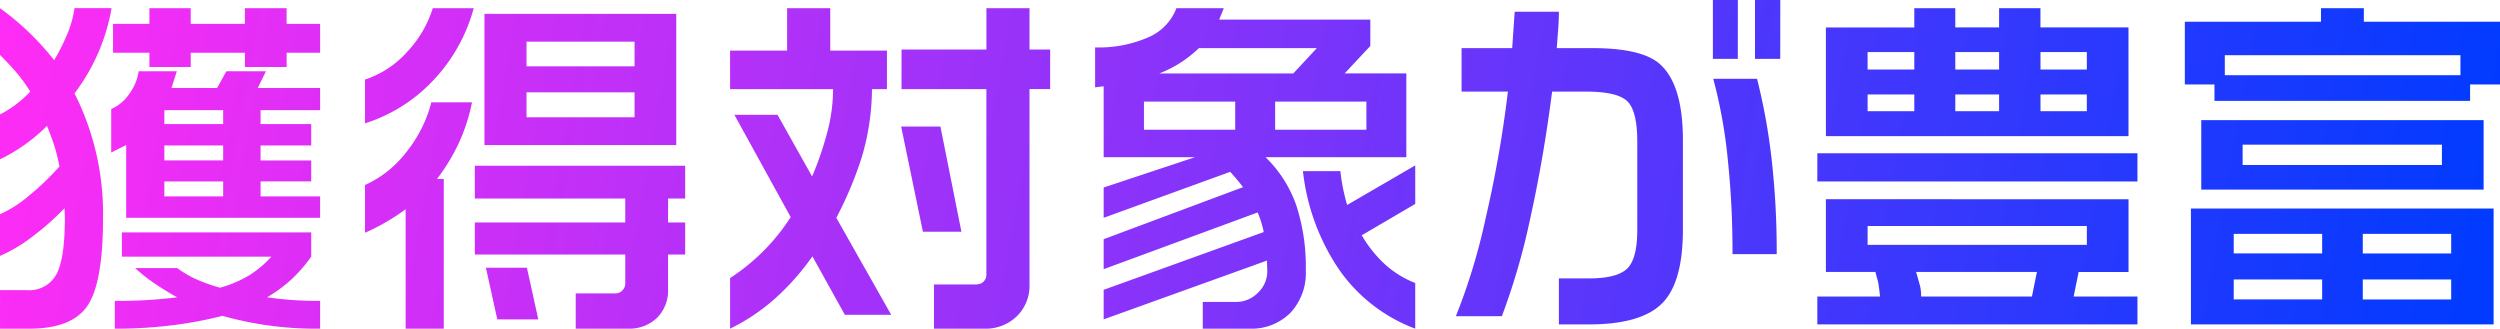<svg xmlns="http://www.w3.org/2000/svg" xmlns:xlink="http://www.w3.org/1999/xlink" width="273.945" height="36.016" viewBox="0 0 273.945 36.016">
  <defs>
    <linearGradient id="linear-gradient" y1="0.389" x2="1" y2="0.414" gradientUnits="objectBoundingBox">
      <stop offset="0" stop-color="#ff2cf5"/>
      <stop offset="1" stop-color="#003bff"/>
    </linearGradient>
  </defs>
  <path id="パス_19166" data-name="パス 19166" d="M-124.883-31.8a21.5,21.5,0,0,1-4.062,9.336A29.22,29.22,0,0,1-125.82-8.789q0,7.07-1.7,9.59t-6.387,2.52h-3.2V-.9h2.93a3.381,3.381,0,0,0,3.242-1.719Q-130-4.336-130-8.828l-.039-1.055A28.516,28.516,0,0,1-133.516-6.8a16.945,16.945,0,0,1-3.594,2.148v-4.57a12.957,12.957,0,0,0,3.2-2.051,28.62,28.62,0,0,0,3.32-3.184q-.273-1.328-.527-2.148t-.84-2.3a18.988,18.988,0,0,1-5.156,3.672v-4.922a12.212,12.212,0,0,0,3.32-2.5,16.623,16.623,0,0,0-1.562-2.148q-.625-.742-1.758-1.875V-31.8a29.494,29.494,0,0,1,5.938,5.7,21.96,21.96,0,0,0,1.465-2.93,10.86,10.86,0,0,0,.762-2.773Zm8.672,0v1.719h5.938V-31.8h4.57v1.719h3.672v3.164H-105.7v1.563h-4.57v-1.562h-5.937v1.563h-4.531v-1.562h-3.984v-3.164h3.984V-31.8Zm-1.523,6.914-.586,1.836h5l1.016-1.836h4.336l-.9,1.836h6.836v2.422h-6.523V-19.1h5.547v2.344h-5.547v1.641h5.547v2.3h-5.547v1.641h6.523v2.344h-21.25V-16.8l-1.641.82v-4.766a4.646,4.646,0,0,0,1.992-1.68,5.4,5.4,0,0,0,1.016-2.461Zm14.727,17.656V-4.57a16.659,16.659,0,0,1-2.09,2.422,15.576,15.576,0,0,1-2.754,2.031,38.628,38.628,0,0,0,5.82.391V3.32a37.783,37.783,0,0,1-10.7-1.406,43.516,43.516,0,0,1-5.371,1.016,49.671,49.671,0,0,1-6.426.391V.273A50.737,50.737,0,0,0-117.7-.117q-1.328-.742-2.48-1.523A18.326,18.326,0,0,1-122.3-3.32h4.609a11.042,11.042,0,0,0,2.051,1.211,18.506,18.506,0,0,0,2.637.938,12.561,12.561,0,0,0,3.223-1.367,11.376,11.376,0,0,0,2.4-2.031H-123.75V-7.227ZM-119.1-15.117h6.445v-1.641H-119.1Zm0,3.945h6.445v-1.641H-119.1Zm0-7.93h6.445v-1.523H-119.1Zm39.688-.742h11.836v-2.734H-79.414Zm0-5.586h11.836v-2.7H-79.414Zm.039,22.07,1.25,5.664h-4.492l-1.25-5.664Zm17.344-11.172v3.594h-1.875V-8.32h1.875V-4.8h-1.875v3.789a4.214,4.214,0,0,1-1.211,3.145A4.422,4.422,0,0,1-68.359,3.32h-5.664V-.547h4.336a1.028,1.028,0,0,0,.781-.332,1.036,1.036,0,0,0,.313-.723V-4.8H-85.078V-8.32h16.484v-2.617H-85.078v-3.594Zm-.977-16.641V-16.8H-84.023V-31.172Zm-26.836,9.688h4.453A19.932,19.932,0,0,1-86.8-17.09a21.172,21.172,0,0,1-2.422,4h.742V3.32h-4.18V-9.766a23.616,23.616,0,0,1-4.453,2.578v-5.234a11.891,11.891,0,0,0,4.551-3.633A14.413,14.413,0,0,0-89.844-21.484Zm.156-10.312H-85.2a18.531,18.531,0,0,1-4.453,7.93,17.485,17.485,0,0,1-7.461,4.688v-4.8a10.649,10.649,0,0,0,4.668-3.086A12.258,12.258,0,0,0-89.687-31.8Zm43.555,0v4.648h6.211v4.219h-1.641a26.558,26.558,0,0,1-1.094,7.383,40.522,40.522,0,0,1-2.812,6.719L-39.453,1.8h-5.078l-3.555-6.406A26.945,26.945,0,0,1-52.207.039a21.517,21.517,0,0,1-4.9,3.281V-2.227a22.255,22.255,0,0,0,6.641-6.68l-6.172-11.211h4.727l3.789,6.758a34.147,34.147,0,0,0,1.6-4.609,18.544,18.544,0,0,0,.7-4.961H-57.109v-4.219h6.25V-31.8Zm7.813,4.531h9.3V-31.8H-24.3v4.531h2.266v4.336H-24.3V-1.523a4.625,4.625,0,0,1-1.406,3.5A4.88,4.88,0,0,1-29.219,3.32h-5.547V-1.523h4.57a1.465,1.465,0,0,0,.664-.156,1.064,1.064,0,0,0,.508-.977V-22.93h-9.3Zm4.258,8.438,2.3,11.523h-4.219l-2.383-11.523ZM-3.008-31.8l-.508,1.25H13.047v2.891l-2.812,3.008h6.758v9.18H1.563a13.587,13.587,0,0,1,3.379,5.293,21.713,21.713,0,0,1,1.035,7.09A6.376,6.376,0,0,1,4.277,1.6,6.06,6.06,0,0,1-.234,3.32H-5.312V.391h3.672a3.315,3.315,0,0,0,2.363-1,3.213,3.213,0,0,0,1.035-2.4L1.719-4.141-16.172,2.3V-.937L1.367-7.266A10.372,10.372,0,0,0,.7-9.414L-16.172-3.2V-6.484L-.9-12.187q-.586-.781-1.406-1.68L-16.172-8.828v-3.32l10-3.32h-10v-7.773l-.937.117V-27.5a13.5,13.5,0,0,0,5.84-1.113A5.632,5.632,0,0,0-8.2-31.8ZM9.766-13.945a21.282,21.282,0,0,0,.742,3.711l7.461-4.336v4.219L12.109-6.914a13.635,13.635,0,0,0,2.559,3.2,10.8,10.8,0,0,0,3.3,2.031v5A17.716,17.716,0,0,1,9.688-3.066,23.833,23.833,0,0,1,5.664-13.945Zm-21.523-4.531h10v-3.086h-10Zm14.375,0h10v-3.086h-10Zm-12.7-6.172H4.609l2.578-2.773H-5.742A12.834,12.834,0,0,1-10.078-24.648Zm68.047-1.6H55.2V-32.7h2.773Zm-4.648,0H50.586V-32.7H53.32ZM57.578-4.844H52.734a96.724,96.724,0,0,0-.547-10.684,54.423,54.423,0,0,0-1.562-8.535h4.8a66.63,66.63,0,0,1,1.582,8.691A89.335,89.335,0,0,1,57.578-4.844ZM47.3-7.539Q47.3-1.68,44.98.586T37.031,2.852h-3.32V-2.187h3.281q3.086,0,4.2-1.074T42.3-7.539v-9.648q0-3.32-1.074-4.395T36.68-22.656H32.969q-.937,7.3-2.383,13.828A73.07,73.07,0,0,1,27.461,1.953H22.422A66.591,66.591,0,0,0,25.7-8.848a127.244,127.244,0,0,0,2.422-13.809H23.047v-4.766h5.547l.273-3.984h4.844q0,.859-.078,1.914t-.156,2.07h3.867q5.313,0,7.3,1.641Q47.3-23.594,47.3-17.344ZM77.148-31.8v2.109h4.8V-31.8h4.531v2.109h9.648v11.914H62.969V-29.687h9.688V-31.8ZM97.109-15.9v3.086H62.031V-15.9Zm-.977,5.039v7.969H90.664L90.117-.2h6.992V2.852H62.031V-.2h6.875q-.156-1.367-.234-1.68-.2-.7-.273-1.016h-5.43v-7.969ZM77.148-25.078h4.8v-1.914h-4.8Zm0,4.57h4.8v-1.836h-4.8Zm9.336-4.57h5.078v-1.914H86.484Zm0,4.57h5.078v-1.836H86.484Zm-18.945-4.57h5.117v-1.914H67.539Zm0,4.57h5.117v-1.836H67.539Zm0,14.648H91.563V-7.93H67.539ZM73.4-.2H85.547l.547-2.7H72.852q.352,1.211.449,1.6A4.746,4.746,0,0,1,73.4-.2Zm48.516-31.6v1.484h14.922v6.875h-3.281v1.8H105.547v-1.8H102.3v-6.875h14.922V-31.8Zm13.125,12.266v7.617H104.1v-7.617Zm1.094,9.688v12.7H102.969v-12.7Zm-27.5-4.766h21.836v-2.227H108.633Zm-1.953-9.844H132.5v-2.187H106.68Zm.977,19.531h9.688V-7.07h-9.687Zm0,5.039h9.688V-2.07h-9.687ZM121.8-4.922h9.688V-7.07H121.8Zm0,5.039h9.688V-2.07H121.8Z" transform="translate(137.109 32.695)" fill="url(#linear-gradient)"/>
</svg>
